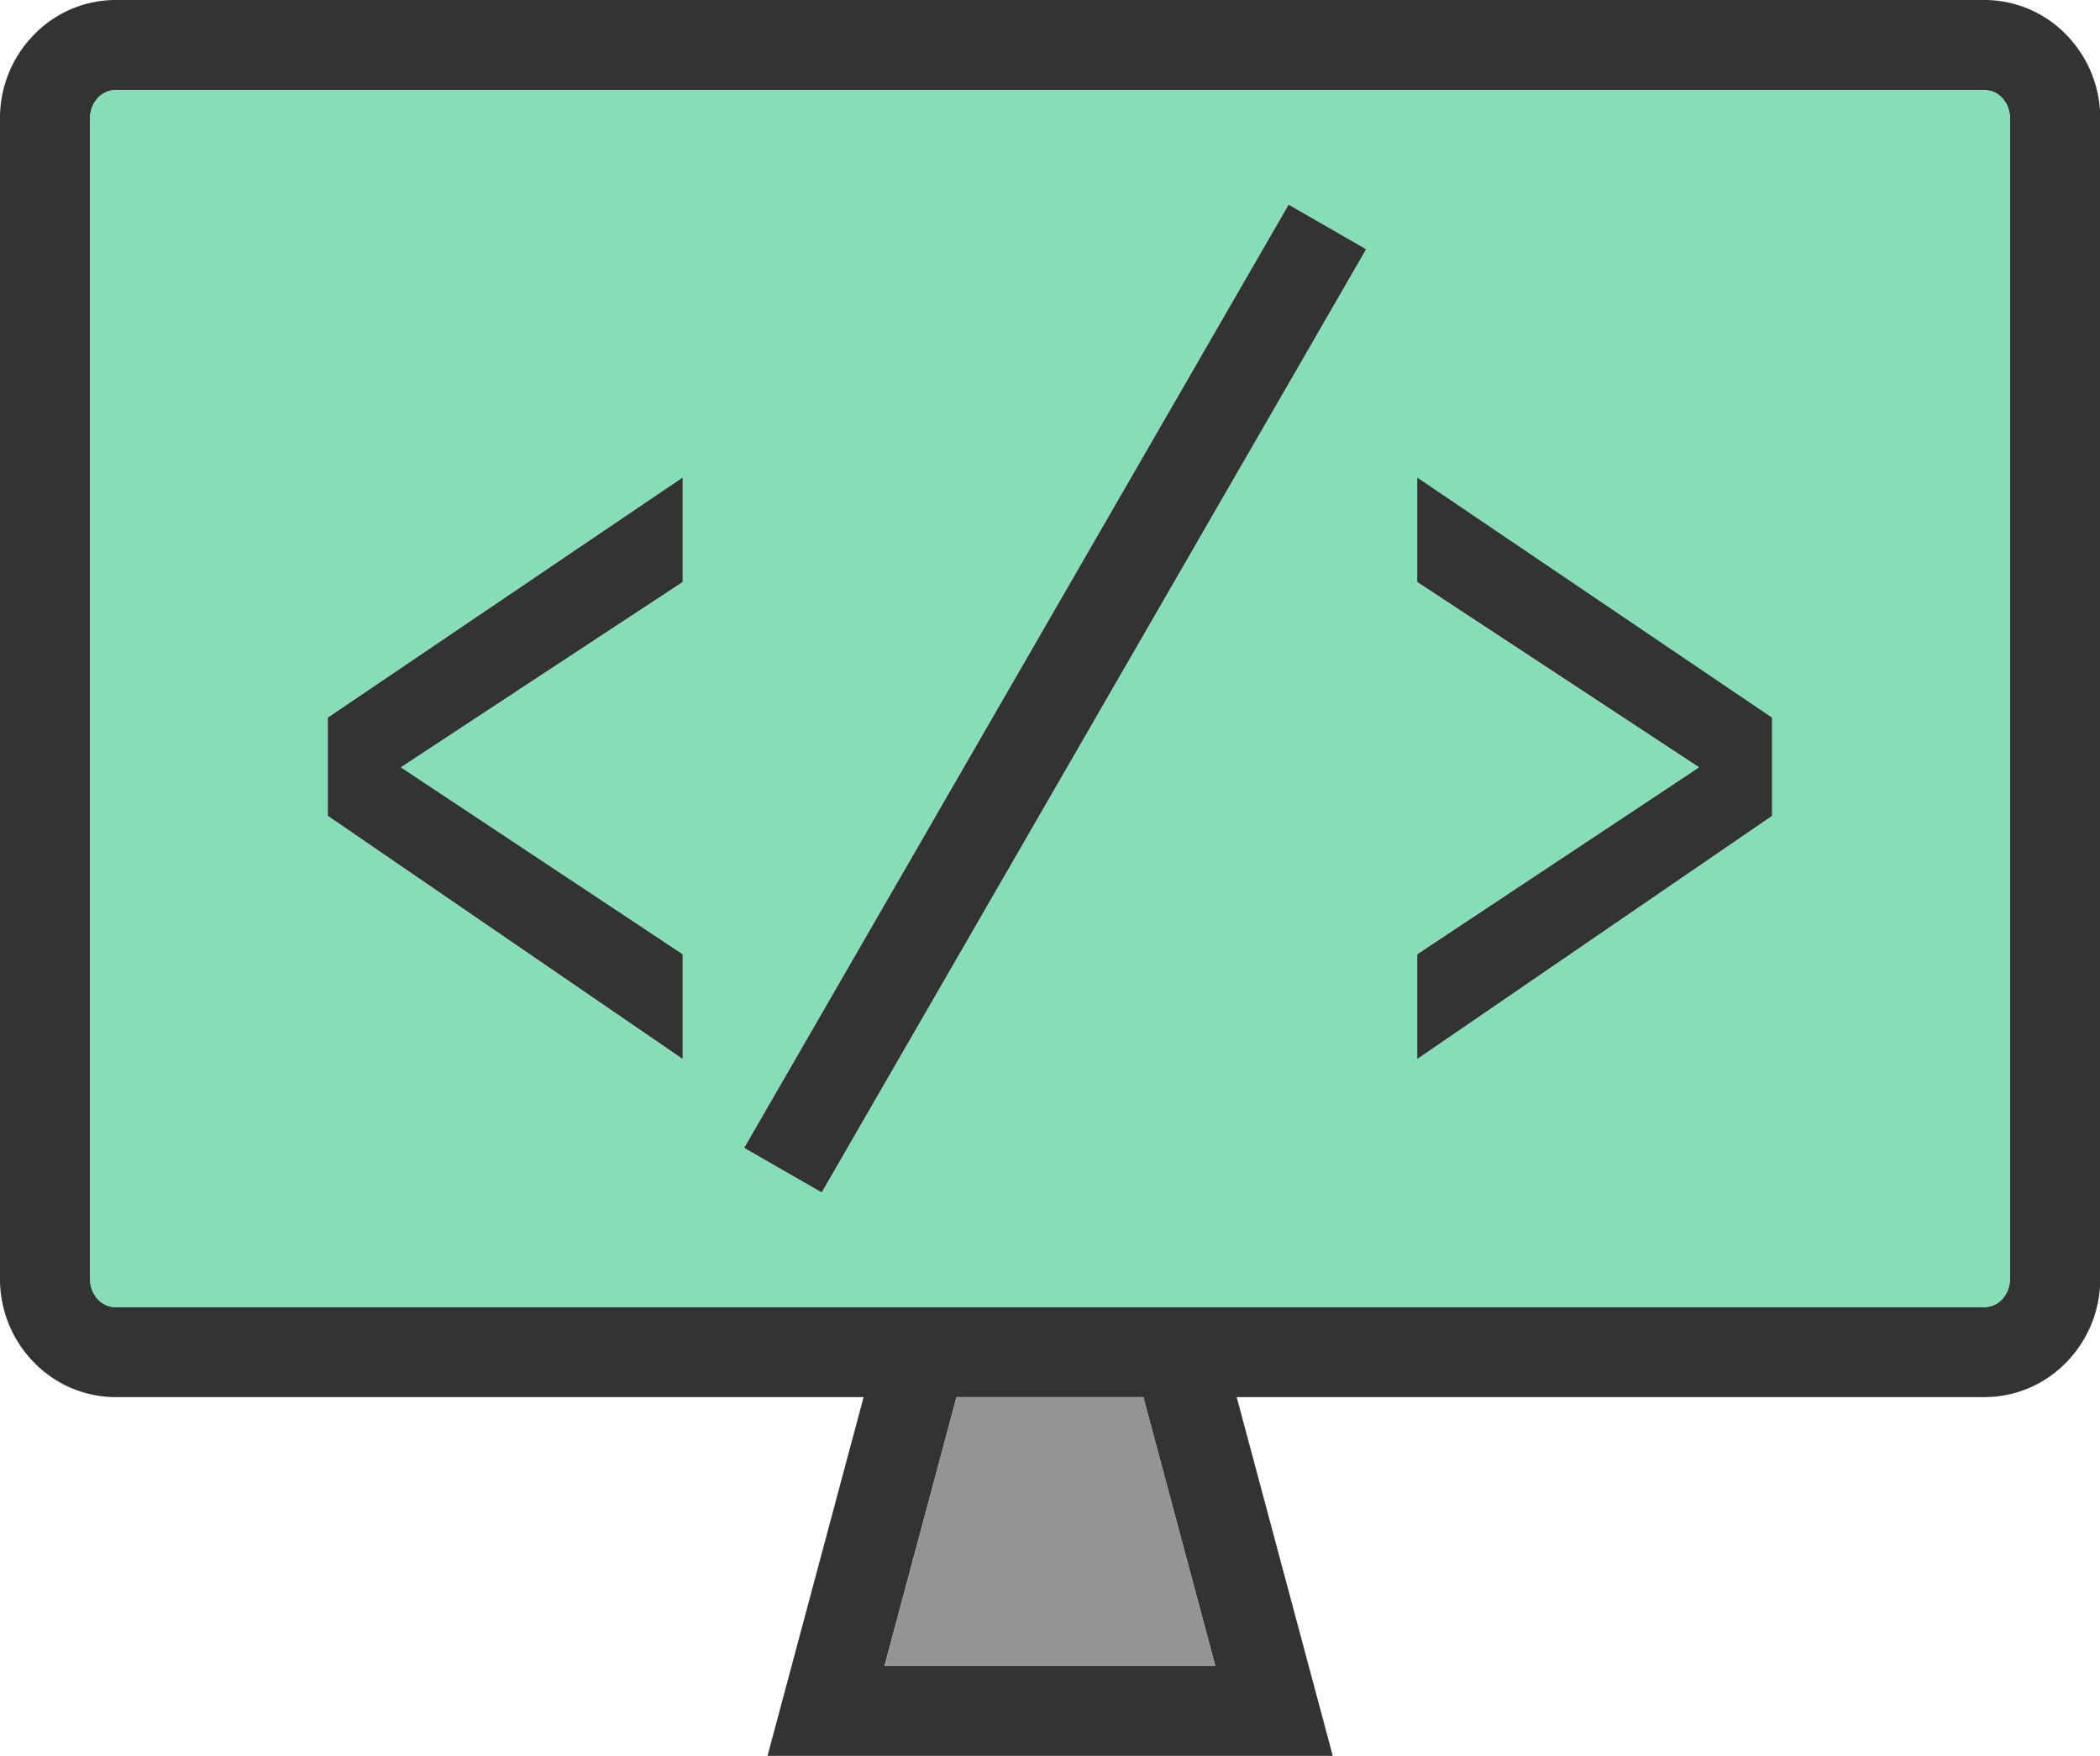 <svg xmlns="http://www.w3.org/2000/svg" width="48.453" height="40.503" viewBox="0 0 48.453 40.503">
  <g id="Group_4354" data-name="Group 4354" transform="translate(-2435.882 -3374.331)">
    <g id="Group_4351" data-name="Group 4351" transform="translate(2435.882 3374.331)">
      <g id="Group_4346" data-name="Group 4346" transform="translate(0)">
        <path id="Path_22414" data-name="Path 22414" d="M2438.547,3374.331h43.123a2.631,2.631,0,0,1,1.9.815,2.743,2.743,0,0,1,.77,1.907v26.785a2.742,2.742,0,0,1-.77,1.906,2.632,2.632,0,0,1-1.9.815h-43.123a2.63,2.63,0,0,1-1.895-.815,2.74,2.74,0,0,1-.77-1.906v-26.785a2.741,2.741,0,0,1,.77-1.907,2.63,2.63,0,0,1,1.895-.815Zm43.123,2.078h-43.123a.56.56,0,0,0-.4.174.674.674,0,0,0-.185.47v26.785a.674.674,0,0,0,.185.47.559.559,0,0,0,.4.173h43.123a.557.557,0,0,0,.4-.173.675.675,0,0,0,.186-.47v-26.785a.675.675,0,0,0-.186-.47A.559.559,0,0,0,2481.67,3376.409Z" transform="translate(-2435.882 -3374.331)" fill="#333"/>
      </g>
      <g id="Group_4347" data-name="Group 4347" transform="translate(17.706 30.922)">
        <path id="Path_22415" data-name="Path 22415" d="M2510.2,3485.822l2.217,8.274.35,1.307h-13.042l.35-1.307,2.217-8.274,2,.536-1.867,6.968h7.631l-1.867-6.968Z" transform="translate(-2499.722 -3485.822)" fill="#333"/>
      </g>
      <g id="Group_4348" data-name="Group 4348" transform="translate(7.562 11.008)">
        <path id="Path_22416" data-name="Path 22416" d="M2463.146,3421.833v-2.27l8.192-5.542v2.418l-6.5,4.273,6.5,4.31v2.423Z" transform="translate(-2463.146 -3414.02)" fill="#333"/>
      </g>
      <g id="Group_4349" data-name="Group 4349" transform="translate(32.699 11.008)">
        <path id="Path_22417" data-name="Path 22417" d="M2561.975,3421.833v-2.27l-8.192-5.542v2.418l6.5,4.273-6.5,4.31v2.423Z" transform="translate(-2553.783 -3414.02)" fill="#333"/>
      </g>
      <g id="Group_4350" data-name="Group 4350" transform="translate(17.167 4.717)">
        <path id="Path_22418" data-name="Path 22418" d="M2512.139,3392.371l-12.565,21.763-1.794-1.031,12.565-21.763Z" transform="translate(-2497.781 -3391.34)" fill="#333"/>
      </g>
    </g>
    <g id="Group_4352" data-name="Group 4352" transform="translate(2437.96 3376.409)">
      <path id="Path_22419" data-name="Path 22419" d="M2458.464,3406.226l12.564-21.763,1.794,1.031-12.564,21.763-1.794-1.031Zm28.62-24.4h-43.123a.56.56,0,0,0-.4.174.674.674,0,0,0-.185.47v26.785a.673.673,0,0,0,.185.47.56.56,0,0,0,.4.174h43.123a.559.559,0,0,0,.4-.174.673.673,0,0,0,.185-.47v-26.785a.674.674,0,0,0-.185-.47.559.559,0,0,0-.4-.174Zm-6.592,15.621-6.5-4.273v-2.417l8.192,5.542v2.271l-8.192,5.611v-2.423l6.5-4.31Zm-31.634-1.149,8.192-5.542v2.417l-6.5,4.273,6.5,4.31v2.423l-8.192-5.611Z" transform="translate(-2443.375 -3381.824)" fill="#85deb8" fill-rule="evenodd"/>
    </g>
    <g id="Group_4353" data-name="Group 4353" transform="translate(2456.293 3406.56)">
      <path id="Path_22420" data-name="Path 22420" d="M2515.446,3490.534h-4.31l-1.661,6.2h7.631Z" transform="translate(-2509.476 -3490.534)" fill="#949494" fill-rule="evenodd"/>
    </g>
  </g>
</svg>
